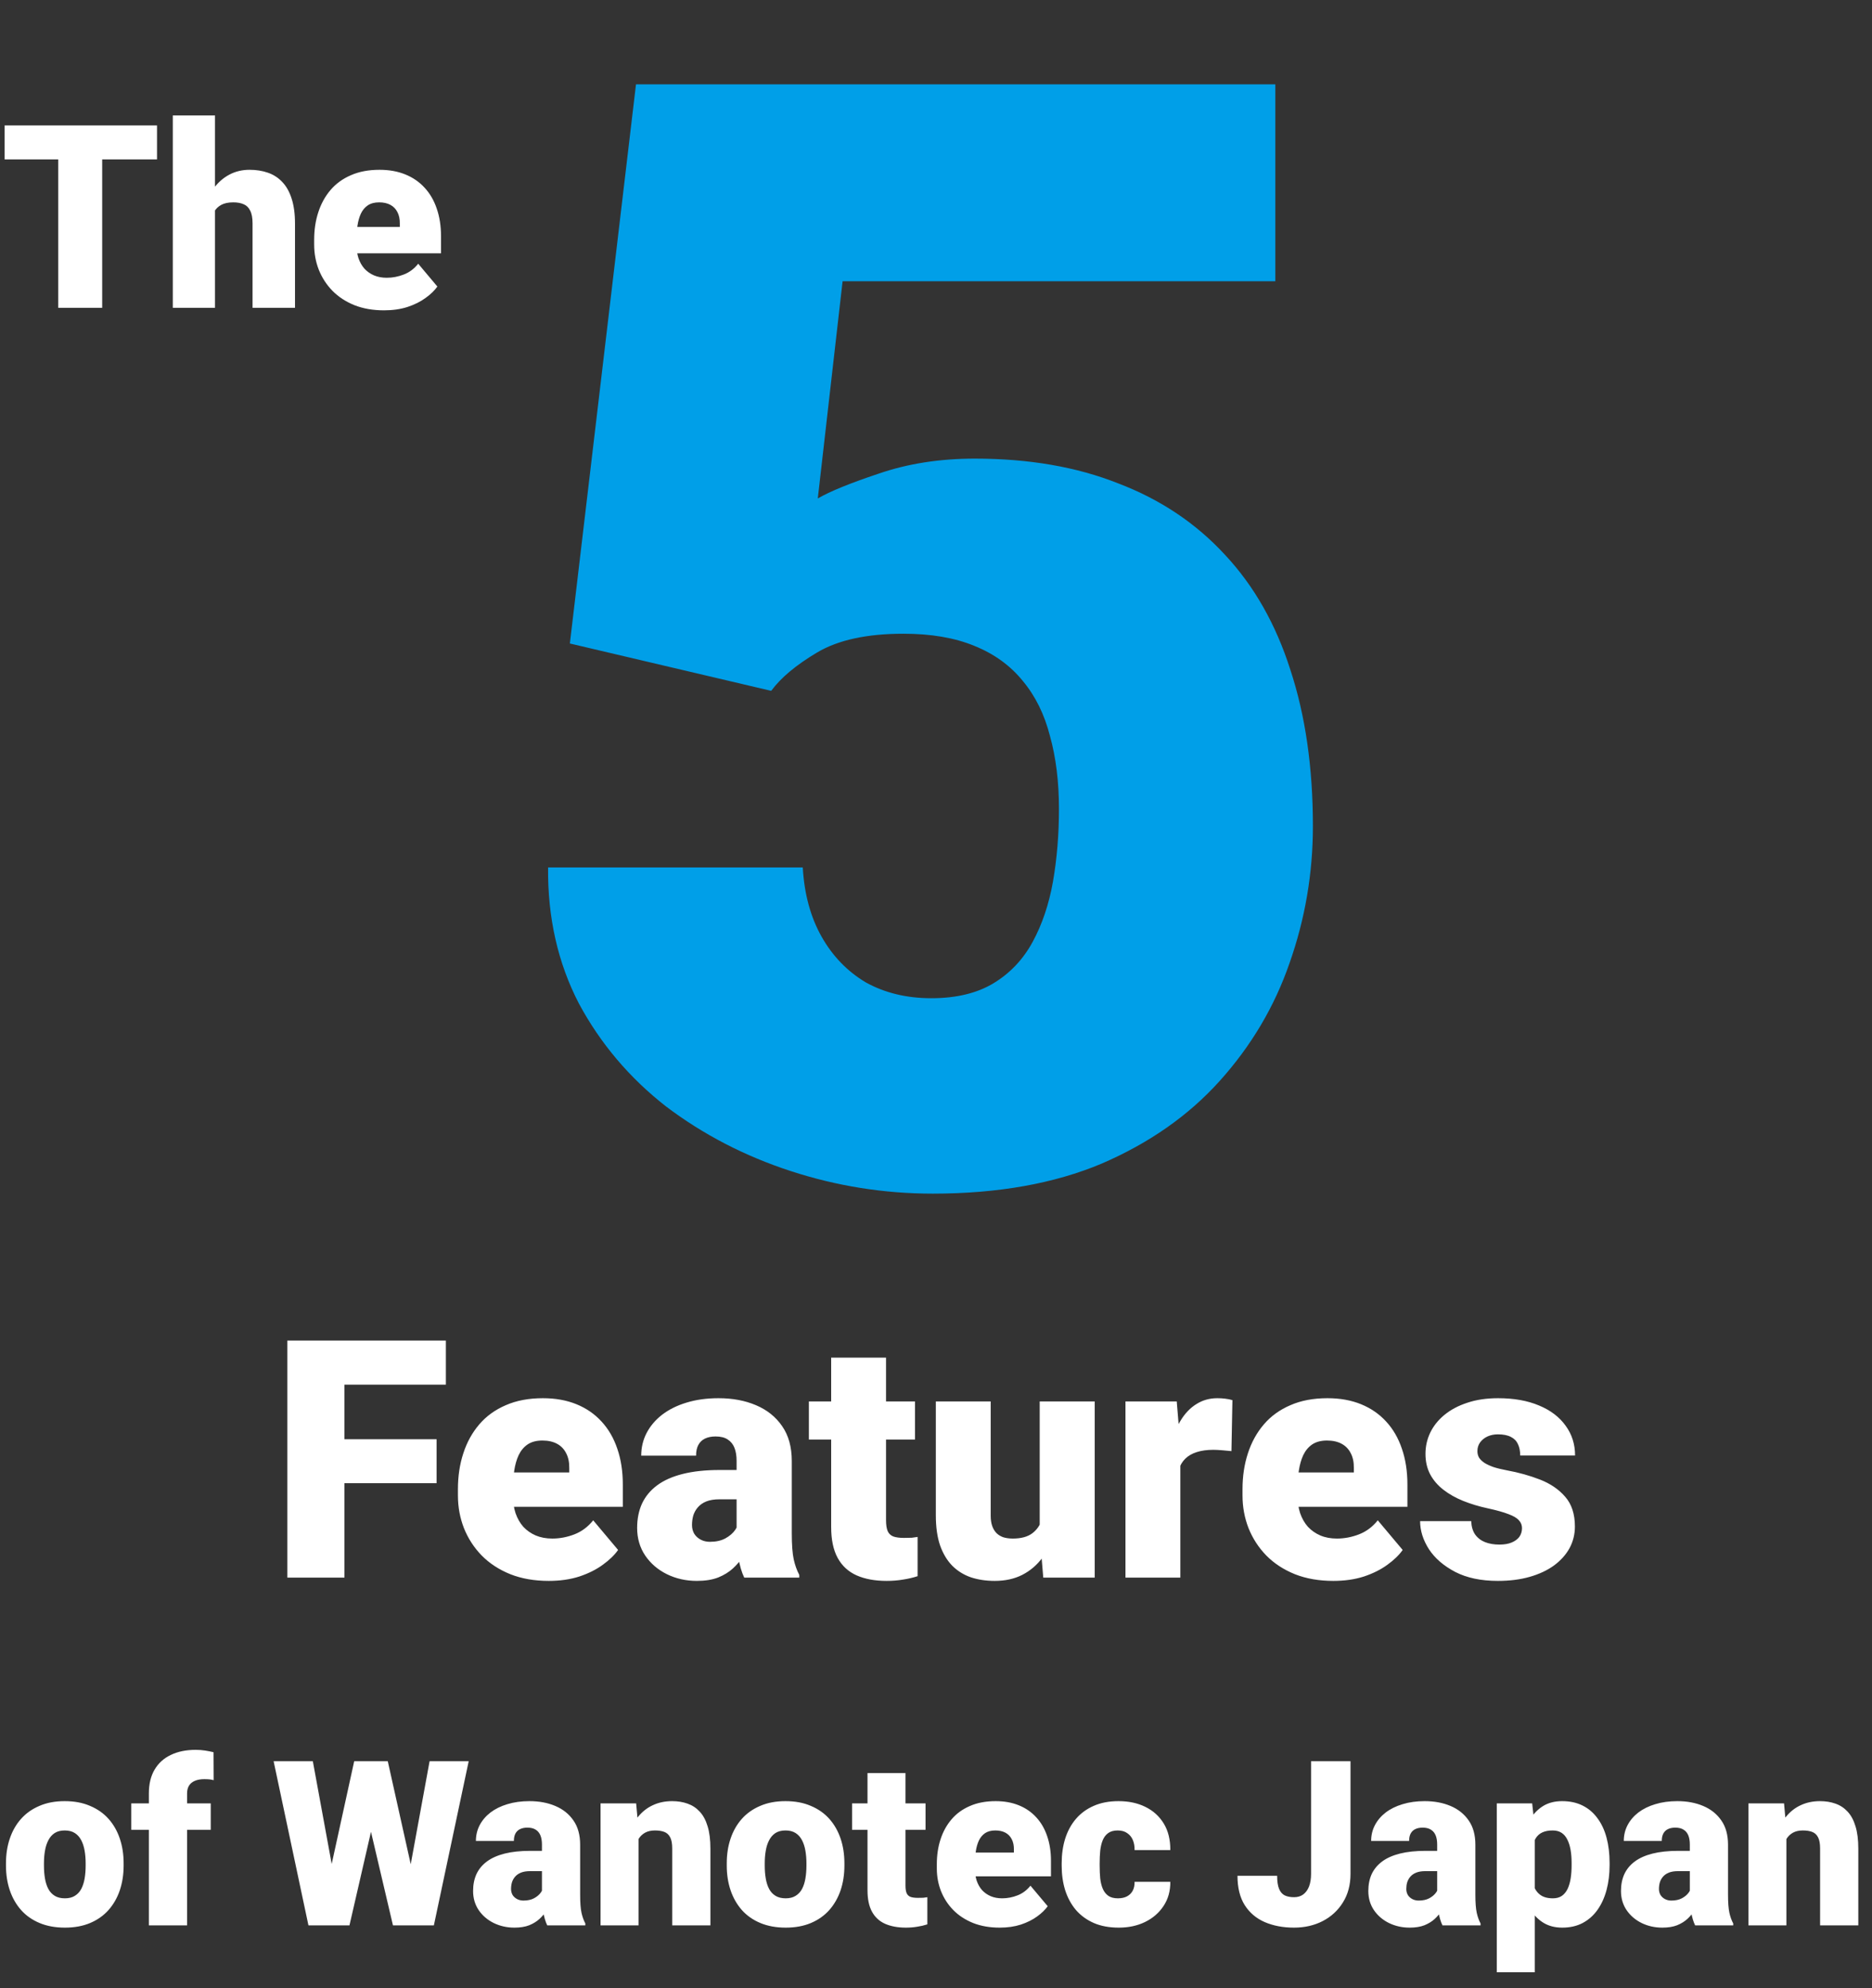 <svg width="146" height="155" viewBox="0 0 146 155" fill="none" xmlns="http://www.w3.org/2000/svg">
<rect x="0" y="0" width="146" height="155" fill="#333333" stroke="none"/>
<path d="M7.969 9.781V24H4.541V9.781H7.969ZM12.246 9.781V12.428H0.361V9.781H12.246ZM16.768 9V24H13.477V9H16.768ZM16.377 18.355L15.605 18.375C15.605 17.633 15.697 16.949 15.879 16.324C16.061 15.699 16.322 15.155 16.66 14.693C16.999 14.231 17.406 13.873 17.881 13.619C18.356 13.365 18.884 13.238 19.463 13.238C19.984 13.238 20.459 13.313 20.889 13.463C21.325 13.613 21.699 13.853 22.012 14.185C22.331 14.518 22.575 14.95 22.744 15.484C22.92 16.018 23.008 16.669 23.008 17.437V24H19.697V17.418C19.697 16.988 19.635 16.656 19.512 16.422C19.395 16.181 19.225 16.015 19.004 15.924C18.783 15.826 18.512 15.777 18.193 15.777C17.809 15.777 17.497 15.842 17.256 15.973C17.015 16.103 16.829 16.285 16.699 16.519C16.576 16.747 16.491 17.017 16.445 17.33C16.4 17.642 16.377 17.984 16.377 18.355ZM29.951 24.195C29.092 24.195 28.324 24.062 27.646 23.795C26.969 23.521 26.396 23.147 25.928 22.672C25.465 22.197 25.111 21.65 24.863 21.031C24.622 20.413 24.502 19.758 24.502 19.068V18.697C24.502 17.922 24.609 17.206 24.824 16.549C25.039 15.885 25.358 15.305 25.781 14.81C26.204 14.316 26.735 13.931 27.373 13.658C28.011 13.378 28.753 13.238 29.6 13.238C30.348 13.238 31.019 13.359 31.611 13.6C32.204 13.84 32.705 14.185 33.115 14.635C33.532 15.084 33.848 15.627 34.062 16.265C34.284 16.904 34.395 17.62 34.395 18.414V19.752H25.762V17.691H31.182V17.437C31.188 17.086 31.126 16.786 30.996 16.539C30.872 16.291 30.69 16.103 30.449 15.973C30.208 15.842 29.915 15.777 29.57 15.777C29.212 15.777 28.916 15.855 28.682 16.012C28.454 16.168 28.275 16.383 28.145 16.656C28.021 16.923 27.933 17.232 27.881 17.584C27.829 17.935 27.803 18.306 27.803 18.697V19.068C27.803 19.459 27.855 19.814 27.959 20.133C28.07 20.452 28.226 20.725 28.428 20.953C28.636 21.174 28.884 21.347 29.17 21.471C29.463 21.594 29.795 21.656 30.166 21.656C30.615 21.656 31.058 21.572 31.494 21.402C31.93 21.233 32.305 20.953 32.617 20.562L34.111 22.34C33.897 22.646 33.59 22.942 33.193 23.228C32.803 23.515 32.334 23.749 31.787 23.931C31.24 24.107 30.628 24.195 29.951 24.195Z" fill="white"/>
<path d="M60.148 53.862L44.445 50.17L49.602 6.576H99.465V21.928H65.715L63.781 38.862C64.719 38.315 66.301 37.67 68.527 36.928C70.793 36.147 73.293 35.756 76.027 35.756C80.246 35.756 83.977 36.401 87.219 37.69C90.5 38.94 93.273 40.795 95.539 43.256C97.805 45.678 99.504 48.666 100.637 52.221C101.809 55.776 102.395 59.838 102.395 64.409C102.395 68.08 101.789 71.635 100.578 75.073C99.406 78.471 97.59 81.537 95.129 84.272C92.707 86.967 89.641 89.115 85.93 90.717C82.219 92.28 77.824 93.061 72.746 93.061C68.957 93.061 65.266 92.475 61.672 91.303C58.078 90.131 54.836 88.451 51.945 86.264C49.094 84.037 46.828 81.362 45.148 78.237C43.508 75.073 42.707 71.537 42.746 67.631H62.609C62.727 69.701 63.215 71.498 64.074 73.022C64.934 74.545 66.086 75.737 67.531 76.596C69.016 77.416 70.715 77.826 72.629 77.826C74.582 77.826 76.203 77.436 77.492 76.655C78.781 75.873 79.797 74.799 80.539 73.432C81.281 72.065 81.809 70.502 82.121 68.744C82.434 66.948 82.59 65.053 82.59 63.061C82.59 60.952 82.356 59.057 81.887 57.377C81.457 55.698 80.754 54.272 79.777 53.1C78.801 51.889 77.531 50.971 75.969 50.346C74.445 49.721 72.609 49.408 70.461 49.408C67.609 49.408 65.363 49.897 63.723 50.873C62.082 51.85 60.891 52.846 60.148 53.862Z" fill="#009FE8"/>
<path d="M26.865 104.516V123H22.409V104.516H26.865ZM34.051 112.209V115.637H25.596V112.209H34.051ZM34.774 104.516V107.956H25.596V104.516H34.774ZM42.798 123.254C41.681 123.254 40.682 123.08 39.802 122.733C38.922 122.378 38.177 121.891 37.567 121.273C36.967 120.655 36.505 119.945 36.184 119.141C35.87 118.336 35.714 117.486 35.714 116.589V116.106C35.714 115.099 35.853 114.168 36.133 113.313C36.412 112.45 36.827 111.697 37.377 111.054C37.927 110.41 38.617 109.911 39.446 109.556C40.276 109.192 41.241 109.01 42.341 109.01C43.314 109.01 44.186 109.166 44.956 109.479C45.726 109.793 46.378 110.241 46.911 110.825C47.453 111.409 47.863 112.116 48.143 112.945C48.43 113.775 48.574 114.706 48.574 115.738V117.477H37.352V114.799H44.398V114.469C44.406 114.012 44.325 113.622 44.156 113.301C43.995 112.979 43.758 112.734 43.445 112.564C43.132 112.395 42.751 112.31 42.303 112.31C41.837 112.31 41.452 112.412 41.148 112.615C40.851 112.818 40.618 113.098 40.449 113.453C40.288 113.8 40.174 114.202 40.106 114.659C40.039 115.116 40.005 115.599 40.005 116.106V116.589C40.005 117.097 40.073 117.558 40.208 117.973C40.352 118.387 40.555 118.743 40.817 119.039C41.088 119.327 41.41 119.551 41.782 119.712C42.163 119.873 42.595 119.953 43.077 119.953C43.661 119.953 44.237 119.843 44.804 119.623C45.371 119.403 45.857 119.039 46.264 118.531L48.206 120.842C47.927 121.239 47.529 121.625 47.013 121.997C46.505 122.369 45.895 122.674 45.185 122.911C44.474 123.14 43.678 123.254 42.798 123.254ZM57.448 119.547V113.885C57.448 113.495 57.393 113.161 57.283 112.882C57.173 112.602 57 112.387 56.763 112.234C56.526 112.073 56.208 111.993 55.81 111.993C55.489 111.993 55.214 112.048 54.985 112.158C54.757 112.268 54.583 112.433 54.465 112.653C54.346 112.873 54.287 113.153 54.287 113.491H50.009C50.009 112.856 50.148 112.268 50.428 111.726C50.715 111.176 51.122 110.698 51.647 110.292C52.18 109.886 52.815 109.572 53.551 109.352C54.296 109.124 55.125 109.01 56.039 109.01C57.131 109.01 58.104 109.192 58.959 109.556C59.822 109.919 60.504 110.465 61.003 111.193C61.502 111.913 61.752 112.818 61.752 113.91V119.534C61.752 120.431 61.803 121.113 61.904 121.578C62.006 122.035 62.15 122.437 62.336 122.784V123H58.045C57.842 122.577 57.69 122.06 57.588 121.451C57.495 120.833 57.448 120.198 57.448 119.547ZM57.969 114.608L57.994 116.893H56.102C55.705 116.893 55.366 116.948 55.087 117.058C54.816 117.168 54.596 117.321 54.427 117.516C54.266 117.702 54.148 117.913 54.071 118.15C54.004 118.387 53.97 118.637 53.97 118.899C53.97 119.153 54.029 119.382 54.148 119.585C54.274 119.78 54.444 119.932 54.655 120.042C54.867 120.152 55.104 120.207 55.366 120.207C55.84 120.207 56.242 120.118 56.572 119.94C56.911 119.754 57.169 119.53 57.347 119.267C57.524 119.005 57.613 118.76 57.613 118.531L58.553 120.283C58.383 120.622 58.189 120.964 57.969 121.311C57.757 121.658 57.491 121.98 57.169 122.276C56.856 122.564 56.471 122.801 56.014 122.987C55.557 123.165 55.002 123.254 54.351 123.254C53.504 123.254 52.726 123.08 52.015 122.733C51.312 122.386 50.749 121.904 50.326 121.286C49.903 120.66 49.691 119.94 49.691 119.128C49.691 118.417 49.818 117.782 50.072 117.224C50.335 116.665 50.728 116.191 51.253 115.802C51.778 115.412 52.446 115.116 53.259 114.913C54.071 114.71 55.028 114.608 56.128 114.608H57.969ZM71.362 109.264V112.234H63.085V109.264H71.362ZM64.824 105.849H69.103V118.518C69.103 118.882 69.145 119.166 69.23 119.369C69.314 119.564 69.458 119.703 69.661 119.788C69.873 119.864 70.152 119.902 70.499 119.902C70.745 119.902 70.948 119.898 71.108 119.89C71.269 119.873 71.421 119.851 71.565 119.826V122.886C71.201 123.004 70.821 123.093 70.423 123.152C70.025 123.22 69.602 123.254 69.153 123.254C68.239 123.254 67.456 123.11 66.805 122.822C66.162 122.534 65.671 122.082 65.332 121.464C64.993 120.846 64.824 120.042 64.824 119.052V105.849ZM81.087 119.661V109.264H85.378V123H81.366L81.087 119.661ZM81.493 116.868L82.61 116.843C82.61 117.765 82.5 118.62 82.28 119.407C82.06 120.186 81.734 120.863 81.303 121.438C80.88 122.014 80.355 122.462 79.728 122.784C79.111 123.097 78.395 123.254 77.583 123.254C76.906 123.254 76.284 123.161 75.717 122.974C75.158 122.78 74.676 122.479 74.269 122.073C73.863 121.658 73.546 121.129 73.317 120.486C73.097 119.835 72.987 119.056 72.987 118.15V109.264H77.266V118.176C77.266 118.48 77.304 118.743 77.38 118.963C77.456 119.183 77.566 119.369 77.71 119.521C77.854 119.665 78.032 119.775 78.243 119.851C78.463 119.919 78.713 119.953 78.992 119.953C79.635 119.953 80.139 119.818 80.503 119.547C80.867 119.276 81.121 118.908 81.265 118.442C81.417 117.977 81.493 117.452 81.493 116.868ZM92.056 112.666V123H87.777V109.264H91.776L92.056 112.666ZM96.118 109.162L96.042 113.136C95.873 113.119 95.644 113.098 95.356 113.072C95.069 113.047 94.828 113.034 94.633 113.034C94.133 113.034 93.702 113.093 93.338 113.212C92.982 113.322 92.686 113.491 92.449 113.72C92.221 113.94 92.051 114.219 91.941 114.557C91.84 114.896 91.793 115.29 91.802 115.738L91.027 115.23C91.027 114.308 91.116 113.47 91.294 112.717C91.48 111.955 91.743 111.299 92.081 110.749C92.42 110.19 92.83 109.763 93.312 109.467C93.795 109.162 94.337 109.01 94.938 109.01C95.149 109.01 95.356 109.022 95.56 109.048C95.771 109.073 95.957 109.111 96.118 109.162ZM103.989 123.254C102.872 123.254 101.873 123.08 100.993 122.733C100.113 122.378 99.368 121.891 98.759 121.273C98.158 120.655 97.697 119.945 97.375 119.141C97.062 118.336 96.905 117.486 96.905 116.589V116.106C96.905 115.099 97.045 114.168 97.324 113.313C97.603 112.45 98.018 111.697 98.568 111.054C99.118 110.41 99.808 109.911 100.638 109.556C101.467 109.192 102.432 109.01 103.532 109.01C104.506 109.01 105.377 109.166 106.147 109.479C106.918 109.793 107.569 110.241 108.103 110.825C108.644 111.409 109.055 112.116 109.334 112.945C109.622 113.775 109.766 114.706 109.766 115.738V117.477H98.543V114.799H105.589V114.469C105.597 114.012 105.517 113.622 105.348 113.301C105.187 112.979 104.95 112.734 104.637 112.564C104.324 112.395 103.943 112.31 103.494 112.31C103.029 112.31 102.644 112.412 102.339 112.615C102.043 112.818 101.81 113.098 101.641 113.453C101.48 113.8 101.366 114.202 101.298 114.659C101.23 115.116 101.196 115.599 101.196 116.106V116.589C101.196 117.097 101.264 117.558 101.399 117.973C101.543 118.387 101.746 118.743 102.009 119.039C102.28 119.327 102.601 119.551 102.974 119.712C103.354 119.873 103.786 119.953 104.269 119.953C104.853 119.953 105.428 119.843 105.995 119.623C106.562 119.403 107.049 119.039 107.455 118.531L109.397 120.842C109.118 121.239 108.72 121.625 108.204 121.997C107.696 122.369 107.087 122.674 106.376 122.911C105.665 123.14 104.869 123.254 103.989 123.254ZM118.703 119.141C118.703 118.904 118.623 118.7 118.462 118.531C118.31 118.353 118.039 118.193 117.649 118.049C117.26 117.896 116.714 117.744 116.012 117.592C115.343 117.448 114.713 117.257 114.12 117.02C113.536 116.783 113.024 116.496 112.584 116.157C112.144 115.819 111.797 115.417 111.543 114.951C111.298 114.486 111.175 113.952 111.175 113.351C111.175 112.767 111.298 112.217 111.543 111.701C111.797 111.176 112.165 110.715 112.647 110.317C113.138 109.911 113.735 109.594 114.438 109.365C115.14 109.128 115.94 109.01 116.837 109.01C118.073 109.01 119.139 109.2 120.036 109.581C120.933 109.953 121.623 110.478 122.105 111.155C122.596 111.824 122.842 112.598 122.842 113.478H118.563C118.563 113.131 118.504 112.835 118.386 112.59C118.276 112.344 118.094 112.158 117.84 112.031C117.586 111.896 117.247 111.828 116.824 111.828C116.528 111.828 116.257 111.883 116.012 111.993C115.775 112.103 115.584 112.255 115.44 112.45C115.297 112.645 115.225 112.873 115.225 113.136C115.225 113.322 115.267 113.491 115.352 113.643C115.445 113.787 115.584 113.923 115.771 114.05C115.957 114.168 116.194 114.278 116.481 114.38C116.769 114.473 117.116 114.557 117.522 114.634C118.445 114.803 119.308 115.044 120.112 115.357C120.916 115.67 121.568 116.115 122.067 116.69C122.575 117.266 122.829 118.04 122.829 119.014C122.829 119.623 122.689 120.186 122.41 120.702C122.131 121.21 121.729 121.658 121.204 122.048C120.679 122.429 120.049 122.725 119.312 122.936C118.576 123.148 117.747 123.254 116.824 123.254C115.512 123.254 114.404 123.021 113.498 122.556C112.592 122.082 111.907 121.489 111.441 120.778C110.984 120.059 110.756 119.331 110.756 118.595H114.742C114.759 119.018 114.861 119.365 115.047 119.636C115.242 119.906 115.5 120.105 115.821 120.232C116.143 120.359 116.515 120.423 116.938 120.423C117.328 120.423 117.649 120.368 117.903 120.258C118.166 120.148 118.365 120 118.5 119.813C118.635 119.619 118.703 119.394 118.703 119.141Z" fill="white"/>
<path d="M0.466 145.453V145.268C0.466 144.571 0.565 143.929 0.765 143.343C0.964 142.752 1.257 142.239 1.644 141.805C2.03 141.372 2.508 141.035 3.076 140.795C3.645 140.549 4.301 140.425 5.045 140.425C5.795 140.425 6.454 140.549 7.022 140.795C7.597 141.035 8.077 141.372 8.464 141.805C8.851 142.239 9.144 142.752 9.343 143.343C9.542 143.929 9.642 144.571 9.642 145.268V145.453C9.642 146.144 9.542 146.786 9.343 147.378C9.144 147.964 8.851 148.476 8.464 148.916C8.077 149.349 7.6 149.686 7.031 149.926C6.463 150.167 5.807 150.287 5.062 150.287C4.318 150.287 3.659 150.167 3.085 149.926C2.511 149.686 2.03 149.349 1.644 148.916C1.257 148.476 0.964 147.964 0.765 147.378C0.565 146.786 0.466 146.144 0.466 145.453ZM3.428 145.268V145.453C3.428 145.81 3.454 146.144 3.507 146.455C3.56 146.765 3.647 147.038 3.771 147.272C3.894 147.501 4.061 147.679 4.271 147.808C4.482 147.937 4.746 148.002 5.062 148.002C5.373 148.002 5.631 147.937 5.836 147.808C6.047 147.679 6.214 147.501 6.337 147.272C6.46 147.038 6.548 146.765 6.601 146.455C6.653 146.144 6.68 145.81 6.68 145.453V145.268C6.68 144.923 6.653 144.597 6.601 144.293C6.548 143.982 6.46 143.71 6.337 143.475C6.214 143.235 6.047 143.048 5.836 142.913C5.625 142.778 5.361 142.711 5.045 142.711C4.734 142.711 4.474 142.778 4.263 142.913C4.058 143.048 3.894 143.235 3.771 143.475C3.647 143.71 3.56 143.982 3.507 144.293C3.454 144.597 3.428 144.923 3.428 145.268ZM14.59 150.111H11.61V139.828C11.61 139.09 11.76 138.468 12.059 137.965C12.357 137.461 12.779 137.08 13.324 136.822C13.869 136.558 14.514 136.426 15.258 136.426C15.516 136.426 15.759 136.444 15.987 136.479C16.216 136.514 16.439 136.558 16.655 136.611L16.664 138.791C16.559 138.761 16.45 138.741 16.339 138.729C16.227 138.717 16.09 138.712 15.926 138.712C15.639 138.712 15.396 138.756 15.196 138.843C14.997 138.925 14.845 139.051 14.739 139.221C14.64 139.385 14.59 139.588 14.59 139.828V150.111ZM16.436 140.601V142.658H10.239V140.601H16.436ZM25.075 148.951L27.624 137.314H29.145L29.971 138.307L27.255 150.111H25.576L25.075 148.951ZM24.398 137.314L26.552 149.039L25.998 150.111H24.056L21.34 137.314H24.398ZM31.368 148.977L33.504 137.314H36.554L33.838 150.111H31.904L31.368 148.977ZM30.243 137.314L32.853 149.021L32.326 150.111H30.648L27.87 138.29L28.731 137.314H30.243ZM42.267 147.72V143.8C42.267 143.531 42.228 143.299 42.152 143.106C42.076 142.913 41.956 142.763 41.792 142.658C41.628 142.547 41.408 142.491 41.133 142.491C40.91 142.491 40.72 142.529 40.562 142.605C40.403 142.681 40.283 142.796 40.201 142.948C40.119 143.1 40.078 143.294 40.078 143.528H37.116C37.116 143.089 37.213 142.681 37.406 142.306C37.605 141.925 37.887 141.594 38.25 141.313C38.619 141.032 39.059 140.815 39.568 140.663C40.084 140.505 40.658 140.425 41.291 140.425C42.047 140.425 42.721 140.551 43.312 140.803C43.91 141.055 44.382 141.433 44.727 141.937C45.073 142.435 45.246 143.062 45.246 143.818V147.712C45.246 148.333 45.281 148.804 45.352 149.127C45.422 149.443 45.522 149.721 45.65 149.962V150.111H42.68C42.539 149.818 42.434 149.461 42.363 149.039C42.299 148.611 42.267 148.172 42.267 147.72ZM42.627 144.301L42.645 145.883H41.335C41.06 145.883 40.825 145.922 40.632 145.998C40.444 146.074 40.292 146.179 40.175 146.314C40.063 146.443 39.981 146.59 39.929 146.754C39.882 146.918 39.858 147.091 39.858 147.272C39.858 147.448 39.899 147.606 39.981 147.747C40.069 147.882 40.187 147.987 40.333 148.063C40.48 148.139 40.644 148.177 40.825 148.177C41.153 148.177 41.432 148.116 41.66 147.993C41.895 147.864 42.073 147.709 42.196 147.527C42.319 147.345 42.381 147.175 42.381 147.017L43.031 148.23C42.914 148.465 42.779 148.702 42.627 148.942C42.48 149.182 42.296 149.405 42.073 149.61C41.856 149.809 41.59 149.973 41.273 150.102C40.957 150.225 40.573 150.287 40.122 150.287C39.536 150.287 38.997 150.167 38.505 149.926C38.019 149.686 37.629 149.352 37.336 148.924C37.043 148.491 36.897 147.993 36.897 147.43C36.897 146.938 36.984 146.499 37.16 146.112C37.342 145.725 37.614 145.397 37.977 145.128C38.341 144.858 38.804 144.653 39.366 144.512C39.929 144.372 40.591 144.301 41.352 144.301H42.627ZM49.799 142.632V150.111H46.837V140.601H49.614L49.799 142.632ZM49.447 145.031L48.753 145.049C48.753 144.322 48.841 143.674 49.017 143.106C49.192 142.532 49.441 142.046 49.764 141.647C50.086 141.249 50.47 140.947 50.915 140.742C51.366 140.531 51.867 140.425 52.418 140.425C52.857 140.425 53.259 140.49 53.622 140.619C53.991 140.748 54.308 140.956 54.571 141.243C54.841 141.53 55.046 141.911 55.187 142.385C55.333 142.854 55.406 143.434 55.406 144.126V150.111H52.427V144.117C52.427 143.736 52.374 143.446 52.269 143.247C52.163 143.042 52.011 142.901 51.812 142.825C51.612 142.749 51.369 142.711 51.082 142.711C50.777 142.711 50.52 142.769 50.309 142.886C50.098 143.004 49.928 143.168 49.799 143.379C49.676 143.584 49.585 143.827 49.526 144.108C49.474 144.389 49.447 144.697 49.447 145.031ZM56.681 145.453V145.268C56.681 144.571 56.78 143.929 56.98 143.343C57.179 142.752 57.472 142.239 57.858 141.805C58.245 141.372 58.723 141.035 59.291 140.795C59.859 140.549 60.516 140.425 61.26 140.425C62.01 140.425 62.669 140.549 63.237 140.795C63.812 141.035 64.292 141.372 64.679 141.805C65.065 142.239 65.358 142.752 65.558 143.343C65.757 143.929 65.856 144.571 65.856 145.268V145.453C65.856 146.144 65.757 146.786 65.558 147.378C65.358 147.964 65.065 148.476 64.679 148.916C64.292 149.349 63.815 149.686 63.246 149.926C62.678 150.167 62.022 150.287 61.277 150.287C60.533 150.287 59.874 150.167 59.3 149.926C58.726 149.686 58.245 149.349 57.858 148.916C57.472 148.476 57.179 147.964 56.98 147.378C56.78 146.786 56.681 146.144 56.681 145.453ZM59.643 145.268V145.453C59.643 145.81 59.669 146.144 59.722 146.455C59.774 146.765 59.862 147.038 59.985 147.272C60.108 147.501 60.275 147.679 60.486 147.808C60.697 147.937 60.961 148.002 61.277 148.002C61.588 148.002 61.846 147.937 62.051 147.808C62.262 147.679 62.429 147.501 62.552 147.272C62.675 147.038 62.763 146.765 62.815 146.455C62.868 146.144 62.895 145.81 62.895 145.453V145.268C62.895 144.923 62.868 144.597 62.815 144.293C62.763 143.982 62.675 143.71 62.552 143.475C62.429 143.235 62.262 143.048 62.051 142.913C61.84 142.778 61.576 142.711 61.26 142.711C60.949 142.711 60.688 142.778 60.477 142.913C60.273 143.048 60.108 143.235 59.985 143.475C59.862 143.71 59.774 143.982 59.722 144.293C59.669 144.597 59.643 144.923 59.643 145.268ZM72.185 140.601V142.658H66.454V140.601H72.185ZM67.658 138.237H70.62V147.008C70.62 147.26 70.649 147.457 70.708 147.597C70.767 147.732 70.866 147.829 71.007 147.887C71.153 147.94 71.347 147.966 71.587 147.966C71.757 147.966 71.897 147.964 72.009 147.958C72.12 147.946 72.226 147.931 72.325 147.914V150.032C72.073 150.114 71.81 150.175 71.534 150.216C71.259 150.263 70.966 150.287 70.655 150.287C70.022 150.287 69.481 150.187 69.029 149.988C68.584 149.789 68.244 149.475 68.01 149.048C67.775 148.62 67.658 148.063 67.658 147.378V138.237ZM77.968 150.287C77.194 150.287 76.503 150.167 75.894 149.926C75.284 149.68 74.769 149.343 74.347 148.916C73.931 148.488 73.611 147.996 73.389 147.439C73.172 146.883 73.064 146.294 73.064 145.673V145.339C73.064 144.641 73.16 143.997 73.353 143.405C73.547 142.807 73.834 142.286 74.215 141.841C74.596 141.395 75.073 141.049 75.647 140.803C76.222 140.551 76.89 140.425 77.651 140.425C78.325 140.425 78.929 140.534 79.462 140.751C79.995 140.967 80.446 141.278 80.815 141.682C81.19 142.087 81.475 142.576 81.668 143.15C81.867 143.724 81.967 144.369 81.967 145.084V146.288H74.197V144.433H79.075V144.205C79.081 143.888 79.025 143.619 78.908 143.396C78.797 143.174 78.633 143.004 78.416 142.886C78.199 142.769 77.936 142.711 77.625 142.711C77.303 142.711 77.036 142.781 76.825 142.922C76.62 143.062 76.459 143.256 76.342 143.502C76.231 143.742 76.151 144.02 76.105 144.337C76.058 144.653 76.034 144.987 76.034 145.339V145.673C76.034 146.024 76.081 146.343 76.175 146.631C76.274 146.918 76.415 147.164 76.597 147.369C76.784 147.568 77.007 147.723 77.265 147.835C77.528 147.946 77.827 148.002 78.161 148.002C78.565 148.002 78.964 147.925 79.356 147.773C79.749 147.621 80.086 147.369 80.367 147.017L81.712 148.617C81.519 148.892 81.243 149.159 80.886 149.417C80.534 149.674 80.112 149.885 79.62 150.049C79.128 150.208 78.577 150.287 77.968 150.287ZM87.188 148.002C87.463 148.002 87.697 147.952 87.891 147.852C88.09 147.747 88.239 147.6 88.339 147.413C88.444 147.219 88.494 146.988 88.488 146.718H91.274C91.28 147.433 91.105 148.06 90.747 148.599C90.395 149.133 89.915 149.549 89.306 149.847C88.702 150.14 88.019 150.287 87.258 150.287C86.514 150.287 85.863 150.167 85.307 149.926C84.75 149.68 84.284 149.341 83.909 148.907C83.54 148.467 83.262 147.955 83.074 147.369C82.893 146.783 82.802 146.147 82.802 145.462V145.259C82.802 144.574 82.893 143.938 83.074 143.352C83.262 142.76 83.54 142.248 83.909 141.814C84.284 141.375 84.747 141.035 85.298 140.795C85.855 140.549 86.502 140.425 87.24 140.425C88.031 140.425 88.728 140.575 89.332 140.874C89.941 141.173 90.419 141.606 90.765 142.174C91.11 142.743 91.28 143.431 91.274 144.24H88.488C88.494 143.953 88.45 143.695 88.356 143.466C88.263 143.238 88.116 143.056 87.917 142.922C87.724 142.781 87.475 142.711 87.17 142.711C86.865 142.711 86.619 142.778 86.432 142.913C86.244 143.048 86.101 143.235 86.001 143.475C85.907 143.71 85.843 143.979 85.808 144.284C85.778 144.589 85.764 144.914 85.764 145.259V145.462C85.764 145.813 85.778 146.144 85.808 146.455C85.843 146.759 85.91 147.029 86.01 147.263C86.109 147.492 86.253 147.674 86.44 147.808C86.628 147.937 86.877 148.002 87.188 148.002ZM102.252 146.094V137.314H105.328V146.094C105.328 146.95 105.132 147.691 104.739 148.318C104.353 148.945 103.825 149.431 103.157 149.777C102.495 150.117 101.751 150.287 100.925 150.287C100.069 150.287 99.308 150.143 98.64 149.856C97.978 149.569 97.456 149.127 97.075 148.529C96.7 147.931 96.513 147.17 96.513 146.244H99.606C99.606 146.677 99.656 147.017 99.756 147.263C99.856 147.504 100.002 147.674 100.195 147.773C100.395 147.867 100.638 147.914 100.925 147.914C101.206 147.914 101.443 147.843 101.637 147.703C101.836 147.556 101.988 147.348 102.094 147.079C102.199 146.803 102.252 146.475 102.252 146.094ZM112.087 147.72V143.8C112.087 143.531 112.049 143.299 111.973 143.106C111.896 142.913 111.776 142.763 111.612 142.658C111.448 142.547 111.229 142.491 110.953 142.491C110.73 142.491 110.54 142.529 110.382 142.605C110.224 142.681 110.104 142.796 110.021 142.948C109.939 143.1 109.898 143.294 109.898 143.528H106.937C106.937 143.089 107.033 142.681 107.227 142.306C107.426 141.925 107.707 141.594 108.07 141.313C108.439 141.032 108.879 140.815 109.389 140.663C109.904 140.505 110.479 140.425 111.111 140.425C111.867 140.425 112.541 140.551 113.133 140.803C113.73 141.055 114.202 141.433 114.548 141.937C114.894 142.435 115.066 143.062 115.066 143.818V147.712C115.066 148.333 115.102 148.804 115.172 149.127C115.242 149.443 115.342 149.721 115.471 149.962V150.111H112.5C112.359 149.818 112.254 149.461 112.184 149.039C112.119 148.611 112.087 148.172 112.087 147.72ZM112.447 144.301L112.465 145.883H111.155C110.88 145.883 110.646 145.922 110.452 145.998C110.265 146.074 110.112 146.179 109.995 146.314C109.884 146.443 109.802 146.59 109.749 146.754C109.702 146.918 109.679 147.091 109.679 147.272C109.679 147.448 109.72 147.606 109.802 147.747C109.89 147.882 110.007 147.987 110.153 148.063C110.3 148.139 110.464 148.177 110.646 148.177C110.974 148.177 111.252 148.116 111.48 147.993C111.715 147.864 111.894 147.709 112.017 147.527C112.14 147.345 112.201 147.175 112.201 147.017L112.852 148.23C112.734 148.465 112.6 148.702 112.447 148.942C112.301 149.182 112.116 149.405 111.894 149.61C111.677 149.809 111.41 149.973 111.094 150.102C110.777 150.225 110.394 150.287 109.942 150.287C109.356 150.287 108.817 150.167 108.325 149.926C107.839 149.686 107.449 149.352 107.156 148.924C106.863 148.491 106.717 147.993 106.717 147.43C106.717 146.938 106.805 146.499 106.98 146.112C107.162 145.725 107.435 145.397 107.798 145.128C108.161 144.858 108.624 144.653 109.187 144.512C109.749 144.372 110.411 144.301 111.173 144.301H112.447ZM119.698 142.429V153.767H116.736V140.601H119.496L119.698 142.429ZM125.534 145.242V145.426C125.534 146.118 125.455 146.759 125.297 147.351C125.139 147.943 124.904 148.459 124.594 148.898C124.283 149.338 123.896 149.68 123.434 149.926C122.977 150.167 122.446 150.287 121.843 150.287C121.274 150.287 120.785 150.161 120.375 149.909C119.965 149.657 119.622 149.308 119.347 148.863C119.071 148.418 118.849 147.908 118.679 147.334C118.509 146.759 118.374 146.153 118.274 145.514V145.277C118.374 144.591 118.509 143.956 118.679 143.37C118.849 142.778 119.071 142.262 119.347 141.823C119.622 141.383 119.962 141.041 120.366 140.795C120.776 140.549 121.266 140.425 121.834 140.425C122.438 140.425 122.968 140.54 123.425 140.768C123.888 140.997 124.274 141.325 124.585 141.753C124.901 142.174 125.139 142.681 125.297 143.273C125.455 143.865 125.534 144.521 125.534 145.242ZM122.572 145.426V145.242C122.572 144.873 122.546 144.536 122.493 144.231C122.44 143.921 122.355 143.651 122.238 143.423C122.127 143.194 121.978 143.018 121.79 142.895C121.603 142.772 121.371 142.711 121.096 142.711C120.779 142.711 120.513 142.76 120.296 142.86C120.085 142.954 119.915 143.1 119.786 143.299C119.663 143.493 119.575 143.736 119.522 144.029C119.476 144.316 119.455 144.653 119.461 145.04V145.76C119.449 146.206 119.493 146.598 119.593 146.938C119.692 147.272 119.865 147.533 120.111 147.72C120.357 147.908 120.691 148.002 121.113 148.002C121.395 148.002 121.629 147.937 121.816 147.808C122.004 147.674 122.153 147.489 122.265 147.255C122.376 147.014 122.455 146.739 122.502 146.428C122.549 146.118 122.572 145.784 122.572 145.426ZM131.792 147.72V143.8C131.792 143.531 131.754 143.299 131.678 143.106C131.602 142.913 131.481 142.763 131.317 142.658C131.153 142.547 130.934 142.491 130.658 142.491C130.436 142.491 130.245 142.529 130.087 142.605C129.929 142.681 129.809 142.796 129.727 142.948C129.645 143.1 129.604 143.294 129.604 143.528H126.642C126.642 143.089 126.738 142.681 126.932 142.306C127.131 141.925 127.412 141.594 127.775 141.313C128.145 141.032 128.584 140.815 129.094 140.663C129.609 140.505 130.184 140.425 130.816 140.425C131.572 140.425 132.246 140.551 132.838 140.803C133.436 141.055 133.907 141.433 134.253 141.937C134.599 142.435 134.771 143.062 134.771 143.818V147.712C134.771 148.333 134.807 148.804 134.877 149.127C134.947 149.443 135.047 149.721 135.176 149.962V150.111H132.205C132.064 149.818 131.959 149.461 131.889 149.039C131.824 148.611 131.792 148.172 131.792 147.72ZM132.152 144.301L132.17 145.883H130.86C130.585 145.883 130.351 145.922 130.157 145.998C129.97 146.074 129.817 146.179 129.7 146.314C129.589 146.443 129.507 146.59 129.454 146.754C129.407 146.918 129.384 147.091 129.384 147.272C129.384 147.448 129.425 147.606 129.507 147.747C129.595 147.882 129.712 147.987 129.858 148.063C130.005 148.139 130.169 148.177 130.351 148.177C130.679 148.177 130.957 148.116 131.186 147.993C131.42 147.864 131.599 147.709 131.722 147.527C131.845 147.345 131.906 147.175 131.906 147.017L132.557 148.23C132.439 148.465 132.305 148.702 132.152 148.942C132.006 149.182 131.821 149.405 131.599 149.61C131.382 149.809 131.115 149.973 130.799 150.102C130.482 150.225 130.099 150.287 129.647 150.287C129.062 150.287 128.522 150.167 128.03 149.926C127.544 149.686 127.154 149.352 126.861 148.924C126.568 148.491 126.422 147.993 126.422 147.43C126.422 146.938 126.51 146.499 126.686 146.112C126.867 145.725 127.14 145.397 127.503 145.128C127.866 144.858 128.329 144.653 128.892 144.512C129.454 144.372 130.116 144.301 130.878 144.301H132.152ZM139.324 142.632V150.111H136.362V140.601H139.14L139.324 142.632ZM138.973 145.031L138.278 145.049C138.278 144.322 138.366 143.674 138.542 143.106C138.718 142.532 138.967 142.046 139.289 141.647C139.611 141.249 139.995 140.947 140.44 140.742C140.892 140.531 141.393 140.425 141.943 140.425C142.383 140.425 142.784 140.49 143.147 140.619C143.517 140.748 143.833 140.956 144.097 141.243C144.366 141.53 144.571 141.911 144.712 142.385C144.858 142.854 144.932 143.434 144.932 144.126V150.111H141.952V144.117C141.952 143.736 141.899 143.446 141.794 143.247C141.688 143.042 141.536 142.901 141.337 142.825C141.138 142.749 140.895 142.711 140.607 142.711C140.303 142.711 140.045 142.769 139.834 142.886C139.623 143.004 139.453 143.168 139.324 143.379C139.201 143.584 139.11 143.827 139.052 144.108C138.999 144.389 138.973 144.697 138.973 145.031Z" fill="white"/>
</svg>
